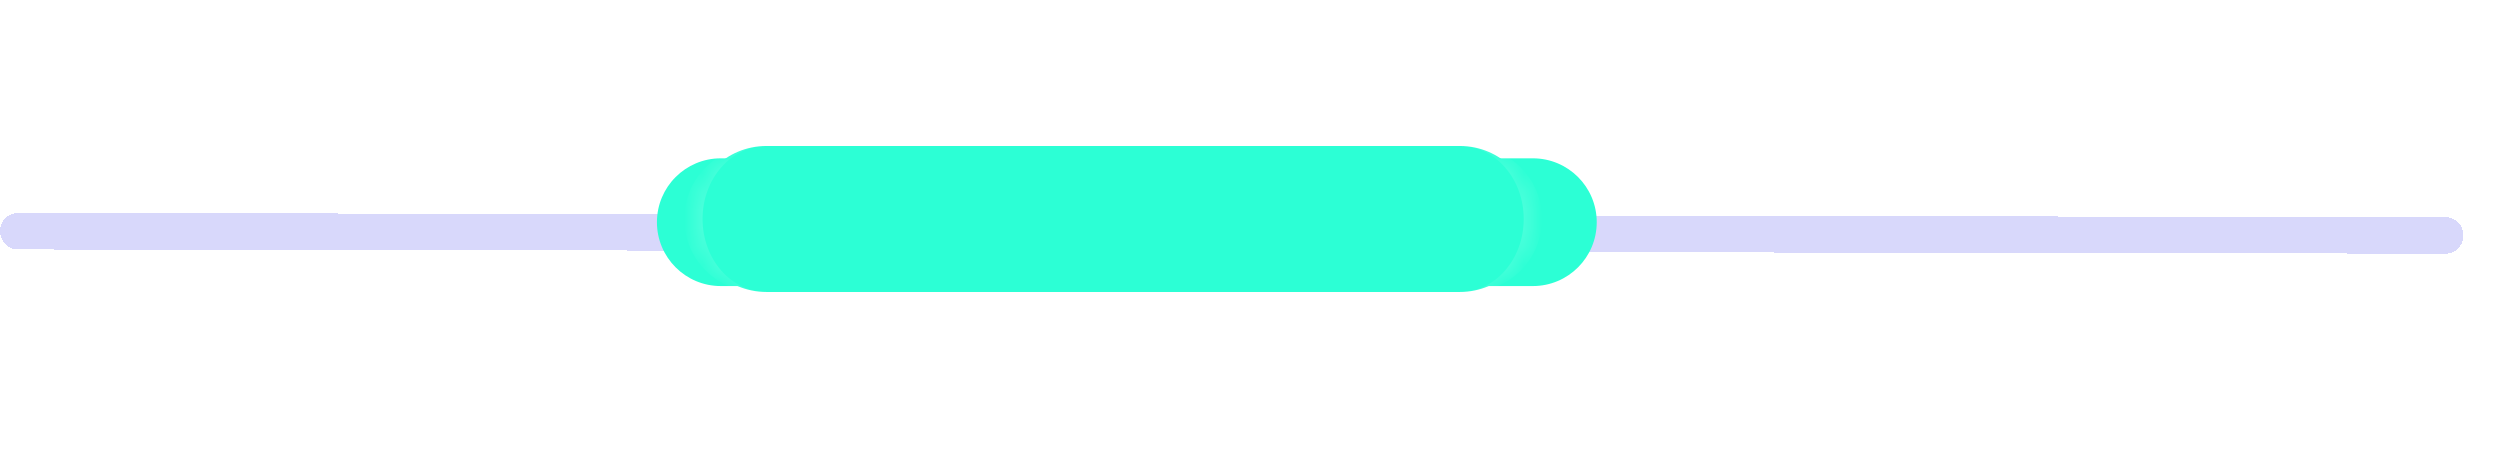 <svg width="137" height="25" viewBox="0 0 137 25" fill="none" xmlns="http://www.w3.org/2000/svg">
<g filter="url(#filter0_di_73_40)">
<path d="M2.997 12.669C2.441 12.668 1.993 12.213 1.999 11.657C2.006 11.109 2.452 10.668 3.001 10.669L136.002 10.901C136.558 10.902 137.006 11.356 137 11.912C136.993 12.461 136.547 12.902 135.998 12.901L2.997 12.669Z" fill="#7E7EF2" fill-opacity="0.3" shape-rendering="crispEdges"/>
</g>
<g filter="url(#filter1_f_73_40)">
<path d="M39.5 8.676C37.567 8.676 36 10.243 36 12.176C36 14.109 37.567 15.676 39.5 15.676L84.001 15.676C85.934 15.676 87.501 14.109 87.501 12.176C87.501 10.243 85.934 8.676 84.001 8.676L39.5 8.676Z" fill="#2CFFD5"/>
</g>
<mask id="path-3-inside-1_73_40" fill="white">
<path d="M42 8C39.791 8 38 9.791 38 12C38 14.209 39.791 16 42 16L80 16C82.209 16 84 14.209 84 12C84 9.791 82.209 8 80 8L42 8Z"/>
</mask>
<path d="M42 8C39.791 8 38 9.791 38 12C38 14.209 39.791 16 42 16L80 16C82.209 16 84 14.209 84 12C84 9.791 82.209 8 80 8L42 8Z" fill="#2CFFD5"/>
<path d="M41.5 8C39.291 8 37.5 9.791 37.5 12C37.5 14.209 39.291 16 41.5 16H42C40.067 16 38.5 14.209 38.5 12C38.5 9.791 40.067 8 42 8H41.5ZM80.5 16C82.709 16 84.5 14.209 84.5 12C84.5 9.791 82.709 8 80.5 8H80C81.933 8 83.5 9.791 83.5 12C83.5 14.209 81.933 16 80 16H80.5ZM84 8L38 8L84 8ZM38 16L84 16L38 16Z" fill="white" fill-opacity="0.15" mask="url(#path-3-inside-1_73_40)"/>
<defs>
<filter id="filter0_di_73_40" x="-0.001" y="10.669" width="137.001" height="4.232" filterUnits="userSpaceOnUse" color-interpolation-filters="sRGB">
<feFlood flood-opacity="0" result="BackgroundImageFix"/>
<feColorMatrix in="SourceAlpha" type="matrix" values="0 0 0 0 0 0 0 0 0 0 0 0 0 0 0 0 0 0 127 0" result="hardAlpha"/>
<feOffset dx="-1" dy="1"/>
<feGaussianBlur stdDeviation="0.5"/>
<feComposite in2="hardAlpha" operator="out"/>
<feColorMatrix type="matrix" values="0 0 0 0 1 0 0 0 0 1 0 0 0 0 1 0 0 0 0.08 0"/>
<feBlend mode="normal" in2="BackgroundImageFix" result="effect1_dropShadow_73_40"/>
<feBlend mode="normal" in="SourceGraphic" in2="effect1_dropShadow_73_40" result="shape"/>
<feColorMatrix in="SourceAlpha" type="matrix" values="0 0 0 0 0 0 0 0 0 0 0 0 0 0 0 0 0 0 127 0" result="hardAlpha"/>
<feOffset dx="-1"/>
<feGaussianBlur stdDeviation="1.5"/>
<feComposite in2="hardAlpha" operator="arithmetic" k2="-1" k3="1"/>
<feColorMatrix type="matrix" values="0 0 0 0 0.005 0 0 0 0 0.019 0 0 0 0 0.116 0 0 0 0.6 0"/>
<feBlend mode="normal" in2="shape" result="effect2_innerShadow_73_40"/>
</filter>
<filter id="filter1_f_73_40" x="27.649" y="0.325" width="68.202" height="23.701" filterUnits="userSpaceOnUse" color-interpolation-filters="sRGB">
<feFlood flood-opacity="0" result="BackgroundImageFix"/>
<feBlend mode="normal" in="SourceGraphic" in2="BackgroundImageFix" result="shape"/>
<feGaussianBlur stdDeviation="4.175" result="effect1_foregroundBlur_73_40"/>
</filter>
</defs>
</svg>
